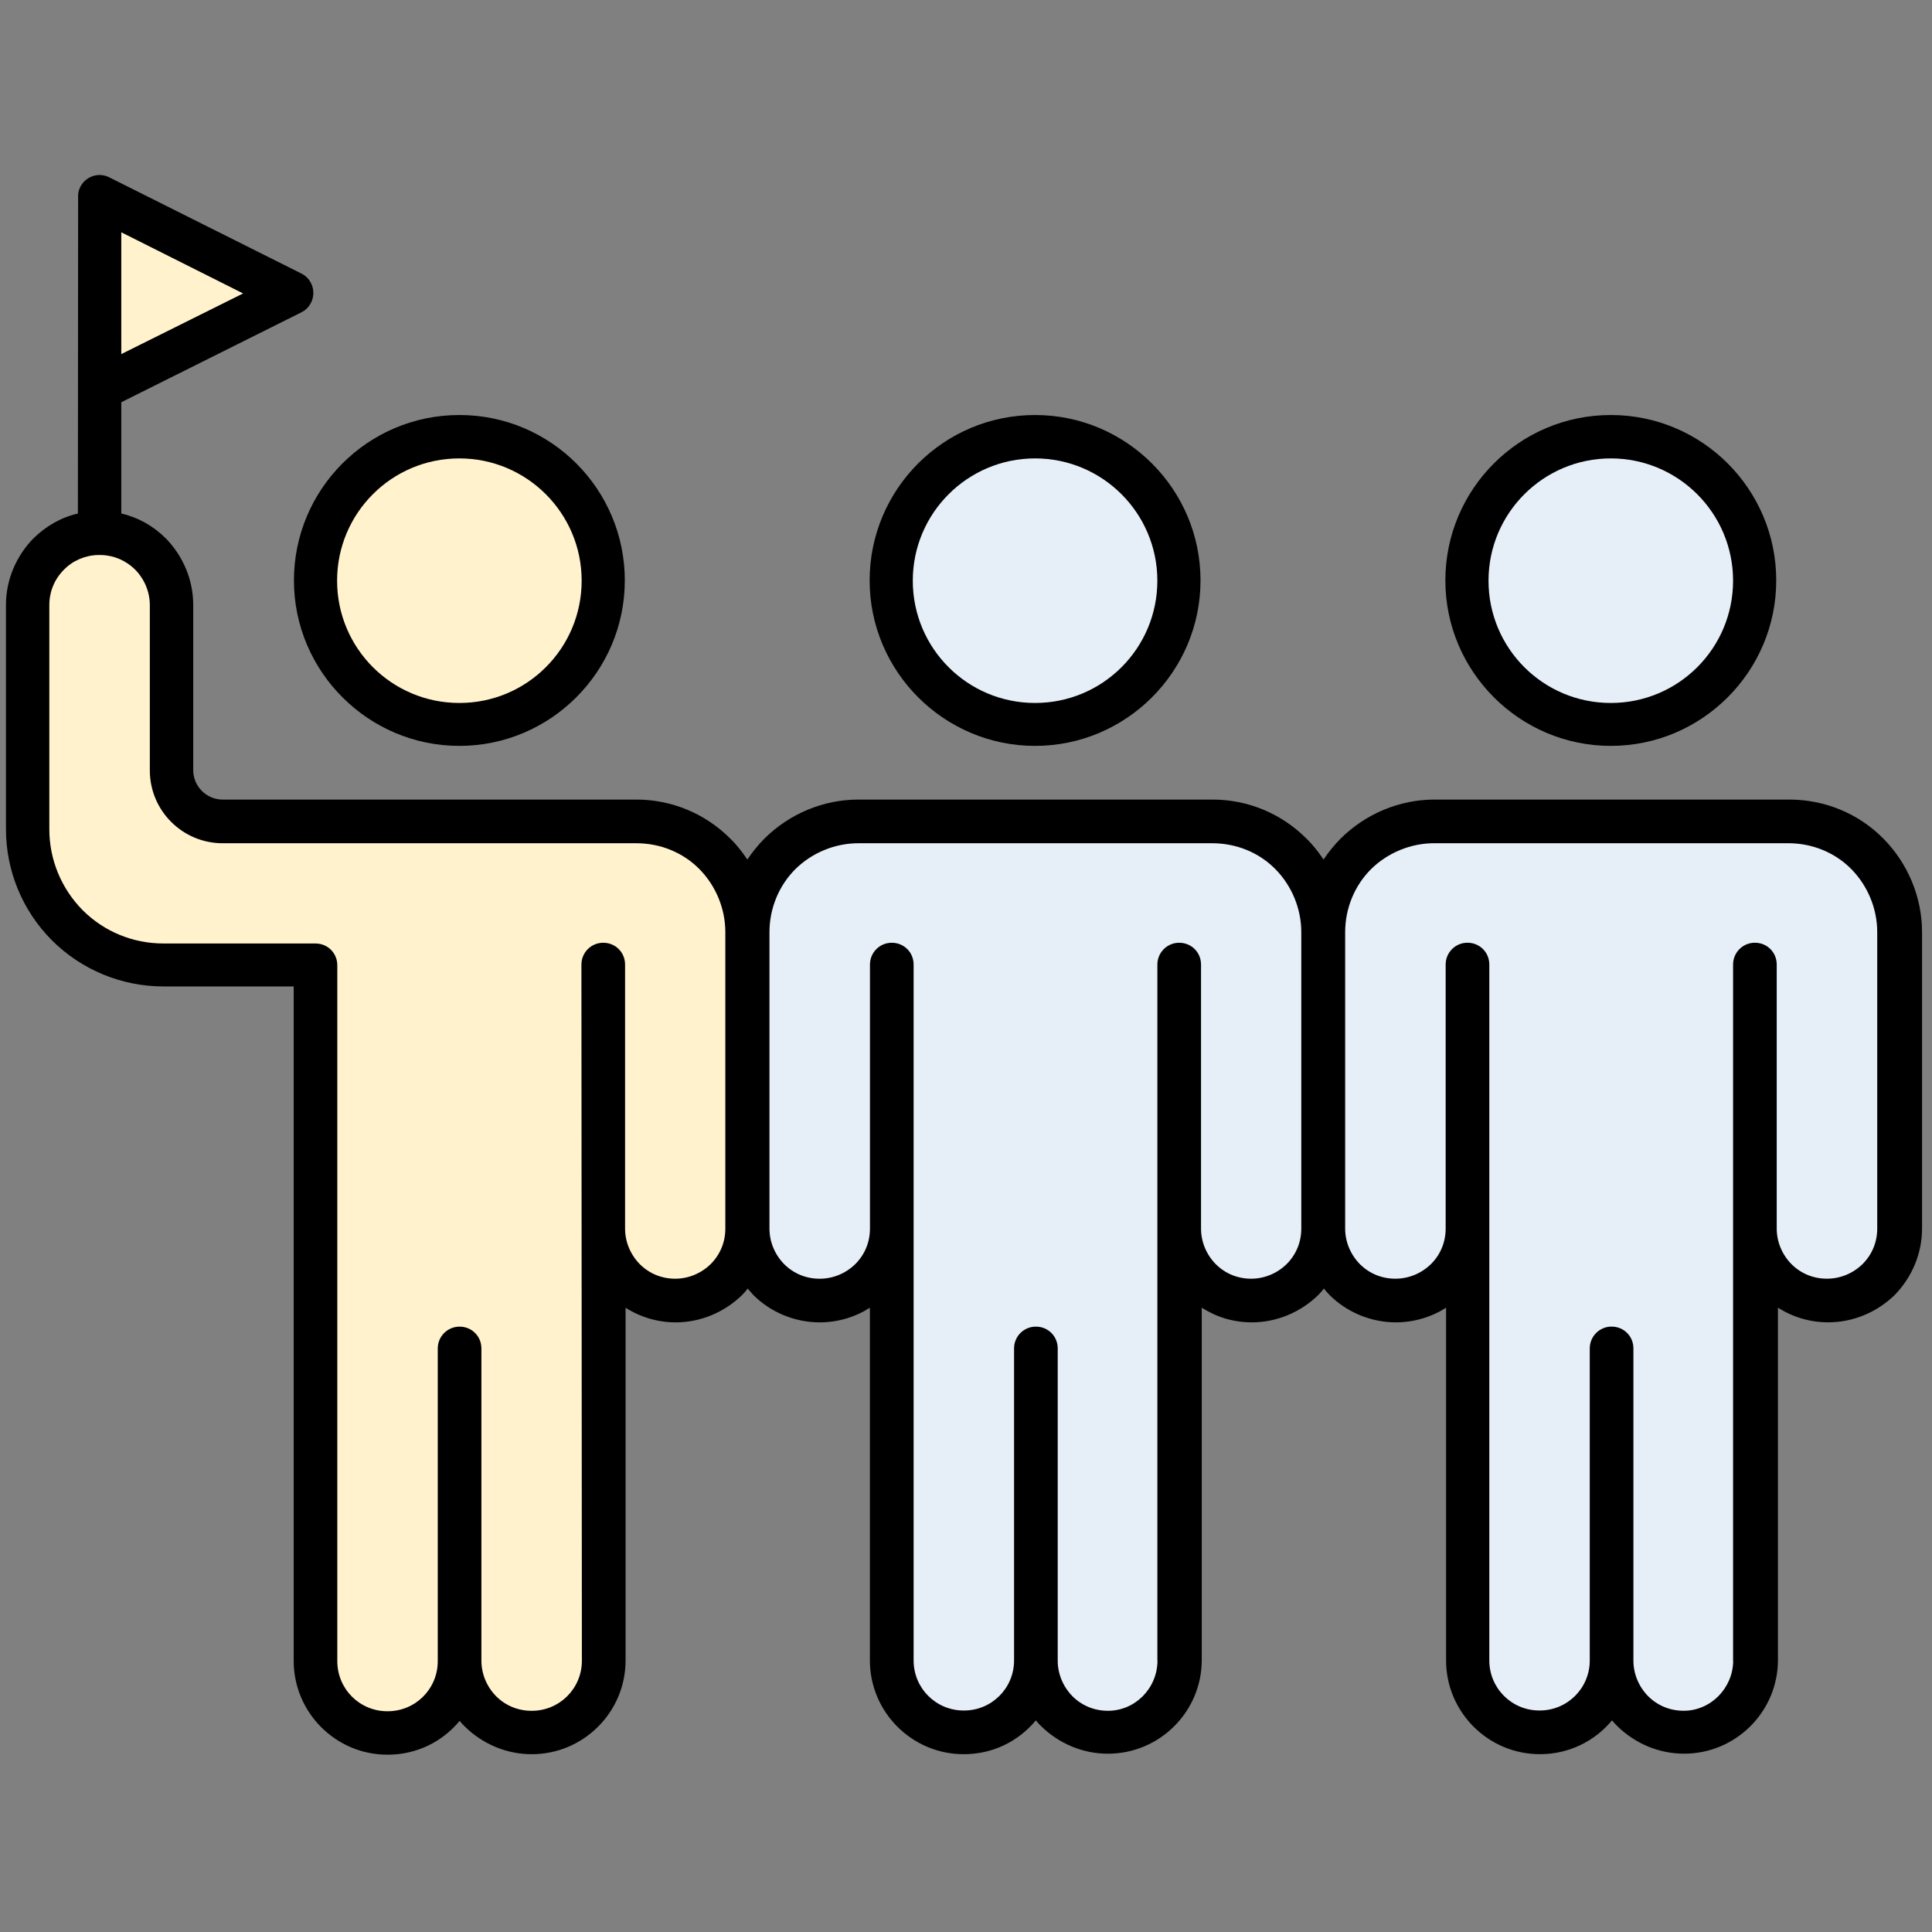 <?xml version="1.0" encoding="UTF-8"?>
<svg id="Layer_1" data-name="Layer 1" xmlns="http://www.w3.org/2000/svg" viewBox="0 0 817 817">
  <rect x="0" y="0" width="817" height="817" fill="#808080" stroke="none"/>
  <defs>
    <style>
      .cls-1, .cls-2, .cls-3, .cls-4 {
        stroke-width: 0px;
      }

      .cls-1, .cls-3, .cls-4 {
        fill-rule: evenodd;
      }

      .cls-2 {
        fill: none;
      }

      .cls-3 {
        fill: #fff2cc;
      }

      .cls-4 {
        fill: #e6eef7;
      }
    </style>
  </defs>
  <path class="cls-1" d="m32.94,217.17c-7.1,1.62-13.49,5.27-18.86,10.55-7.3,7.5-11.56,17.54-11.56,28.09v94.81c0,17.64,7,34.58,19.47,47.05s29.51,19.47,47.05,19.47h55.16v285.23c0,21.8,17.74,39.65,39.65,39.65h.1c12.27,0,23.12-5.48,30.42-14.3.71.91,1.52,1.72,2.33,2.53,7.5,7.3,17.54,11.56,28.09,11.56h.1c21.8,0,39.65-17.74,39.65-39.65v-149.15c6.39,4.06,13.69,6.19,21.19,6.19h0c10.55,0,20.58-4.26,28.09-11.56.81-.81,1.62-1.72,2.33-2.74.81.91,1.52,1.72,2.43,2.74,7.3,7.3,17.54,11.56,27.99,11.56h.1c7.6,0,15.01-2.23,21.19-6.19v149.15c0,21.8,17.74,39.65,39.65,39.65h.1c12.27,0,23.12-5.48,30.42-14.3.71.91,1.52,1.72,2.33,2.53,7.5,7.3,17.54,11.56,28.09,11.56h.1c21.8,0,39.65-17.74,39.65-39.65v-148.95c6.39,4.06,13.49,6.19,21.19,6.19h0c10.55,0,20.58-4.26,28.09-11.56.81-.81,1.62-1.72,2.33-2.74.71.91,1.52,1.72,2.43,2.74,7.3,7.3,17.54,11.56,27.99,11.56h.1c7.6,0,15.01-2.23,21.19-6.19v149.15c0,21.8,17.74,39.65,39.65,39.65h.1c12.17,0,23.12-5.48,30.42-14.3.71.91,1.52,1.72,2.33,2.53,7.5,7.3,17.54,11.56,28.09,11.56h.1c21.8,0,39.65-17.74,39.65-39.65v-148.95c6.39,4.06,13.69,6.19,21.19,6.19h.1c10.55,0,20.58-4.26,28.09-11.56,7.3-7.5,11.56-17.54,11.56-28.09v-125.33c0-14.8-5.98-29.1-16.43-39.65s-24.74-16.43-39.65-16.43h-150.07c-14.8,0-29.1,5.98-39.65,16.43-2.74,2.74-5.17,5.78-7.3,8.92-2.13-3.14-4.46-6.19-7.3-8.92-10.55-10.55-24.74-16.43-39.65-16.43h-149.76c-14.8,0-29.1,5.98-39.65,16.43-2.74,2.74-5.17,5.78-7.3,8.92-2.13-3.14-4.46-6.19-7.3-8.92-10.55-10.55-24.74-16.43-39.65-16.43H94.18c-6.89,0-12.47-5.58-12.47-12.47v-69.86c0-10.55-4.26-20.58-11.56-28.09-5.27-5.27-11.76-8.92-18.86-10.55v-47.05l76.15-38.02c3.14-1.52,5.07-4.77,5.07-8.21s-1.93-6.69-5.07-8.21l-81.22-40.66c-4.56-2.33-10.04-.41-12.27,4.06-.71,1.42-1.01,2.84-.91,4.26l-.1,133.84Z"/>
  <path class="cls-4" d="m489.43,702.15v-294.25c0-5.07,4.06-9.23,9.23-9.23s9.23,4.06,9.23,9.23v111.64c0,5.58,2.23,10.95,6.19,15.01,4.06,4.06,9.33,6.19,15.01,6.19h0c5.58,0,10.95-2.23,15.01-6.19,4.06-4.06,6.19-9.33,6.19-15.01v-125.33c0-10.04-4.06-19.67-10.95-26.67-7-7.1-16.63-10.95-26.67-10.95h-149.66c-10.04,0-19.67,4.06-26.67,10.95-7,7-10.95,16.63-10.95,26.67v125.33c0,5.58,2.23,10.95,6.19,15.01,4.06,4.06,9.33,6.19,15.01,6.19h.1c5.58,0,10.95-2.23,15.01-6.19,4.06-4.06,6.19-9.33,6.19-15.01v-111.64c0-5.07,4.06-9.23,9.23-9.23s9.23,4.06,9.23,9.23v294.25c0,11.76,9.43,21.19,21.19,21.19h.1c11.76,0,21.19-9.43,21.19-21.19v-131.92c0-5.07,4.06-9.23,9.23-9.23s9.23,4.06,9.23,9.23v132.02c0,5.58,2.23,10.95,6.19,15.01,4.06,4.06,9.33,6.19,15.01,6.19h.1c11.46,0,20.89-9.53,20.89-21.29h0Z"/>
  <path class="cls-4" d="m732.88,702.35v-294.46c0-5.07,4.06-9.23,9.23-9.23s9.23,4.06,9.23,9.23v111.64c0,5.58,2.23,10.95,6.19,15.01,4.06,4.06,9.33,6.19,15.01,6.19h.1c5.58,0,10.95-2.23,15.01-6.19,4.06-4.06,6.19-9.33,6.19-15.01v-125.33c0-10.04-4.06-19.67-10.95-26.67-7-7.1-16.63-10.95-26.67-10.95h-149.76c-9.94,0-19.67,4.06-26.67,10.95-7,7-10.95,16.63-10.95,26.67v125.33c0,5.58,2.23,10.95,6.19,15.01,4.06,4.06,9.33,6.19,15.01,6.19h.1c5.58,0,10.95-2.23,15.01-6.19,4.06-4.06,6.19-9.33,6.19-15.01v-111.64c0-5.07,4.06-9.23,9.23-9.23s9.23,4.06,9.23,9.23v294.25c0,11.76,9.43,21.19,21.19,21.19h.1c11.76,0,21.19-9.43,21.19-21.19v-131.92c0-5.07,4.06-9.23,9.23-9.23s9.23,4.06,9.23,9.23v132.02c0,5.58,2.23,10.95,6.19,15.01,4.06,4.06,9.33,6.19,15.01,6.19h.1c11.36,0,20.79-9.53,20.89-21.09h0Z"/>
  <path class="cls-3" d="m245.87,407.9c0-5.07,4.06-9.23,9.23-9.23s9.23,4.06,9.23,9.23v111.64c0,5.58,2.23,10.95,6.19,15.01,4.06,4.06,9.33,6.19,15.01,6.19h0c5.58,0,10.95-2.23,15.01-6.19,4.06-4.06,6.19-9.33,6.19-15.01v-125.33c0-10.04-4.06-19.67-10.95-26.67-7-7.1-16.63-10.95-26.67-10.95H94.18c-17.03,0-30.82-13.79-30.82-30.82v-69.86c0-5.58-2.23-10.95-6.19-15.01-3.85-3.85-9.02-6.08-14.4-6.19h-1.32c-5.37.1-10.65,2.33-14.4,6.19-4.06,4.06-6.19,9.33-6.19,15.01v94.81c0,12.78,5.07,25.04,14.09,34.17,9.02,9.02,21.19,14.09,34.17,14.09h64.29c5.17,0,9.23,4.06,9.23,9.23v294.25c0,11.76,9.43,21.19,21.19,21.19h.1c11.76,0,21.19-9.43,21.19-21.19v-132.22c0-5.07,4.06-9.23,9.23-9.23s9.23,4.06,9.23,9.23v132.02c0,5.58,2.23,10.95,6.19,15.01,4.06,4.06,9.33,6.19,15.01,6.19h.1c11.76,0,21.19-9.43,21.19-21.19l-.2-294.35Z"/>
  <path class="cls-3" d="m51.29,98.23v51.51c18.96-9.43,51.51-25.65,51.51-25.65l-51.51-25.86Z"/>
  <path class="cls-1" d="m194.26,175.5c-38.73,0-69.96,31.43-69.96,69.96s31.43,69.96,69.96,69.96,69.96-31.43,69.96-69.96-31.23-69.96-69.96-69.96Z"/>
  <path class="cls-3" d="m194.26,193.85c28.49,0,51.71,23.12,51.71,51.71s-23.12,51.71-51.71,51.71-51.71-23.12-51.71-51.71,23.12-51.71,51.71-51.71Z"/>
  <path class="cls-1" d="m437.71,175.5c-38.73,0-69.96,31.43-69.96,69.96s31.43,69.96,69.96,69.96,69.96-31.43,69.96-69.96-31.33-69.96-69.96-69.96Z"/>
  <path class="cls-4" d="m437.71,193.85c28.49,0,51.71,23.12,51.71,51.71s-23.12,51.71-51.71,51.71-51.71-23.12-51.71-51.71,23.22-51.71,51.71-51.71Z"/>
  <path class="cls-1" d="m681.17,175.5c-38.73,0-69.96,31.43-69.96,69.96s31.43,69.96,69.96,69.96,69.96-31.43,69.96-69.96-31.23-69.96-69.96-69.96Z"/>
  <path class="cls-4" d="m681.17,193.85c28.49,0,51.71,23.12,51.71,51.71s-23.12,51.71-51.71,51.71-51.71-23.12-51.71-51.71,23.22-51.71,51.71-51.71Z"/>
  <rect class="cls-2" width="817" height="817"/>
</svg>